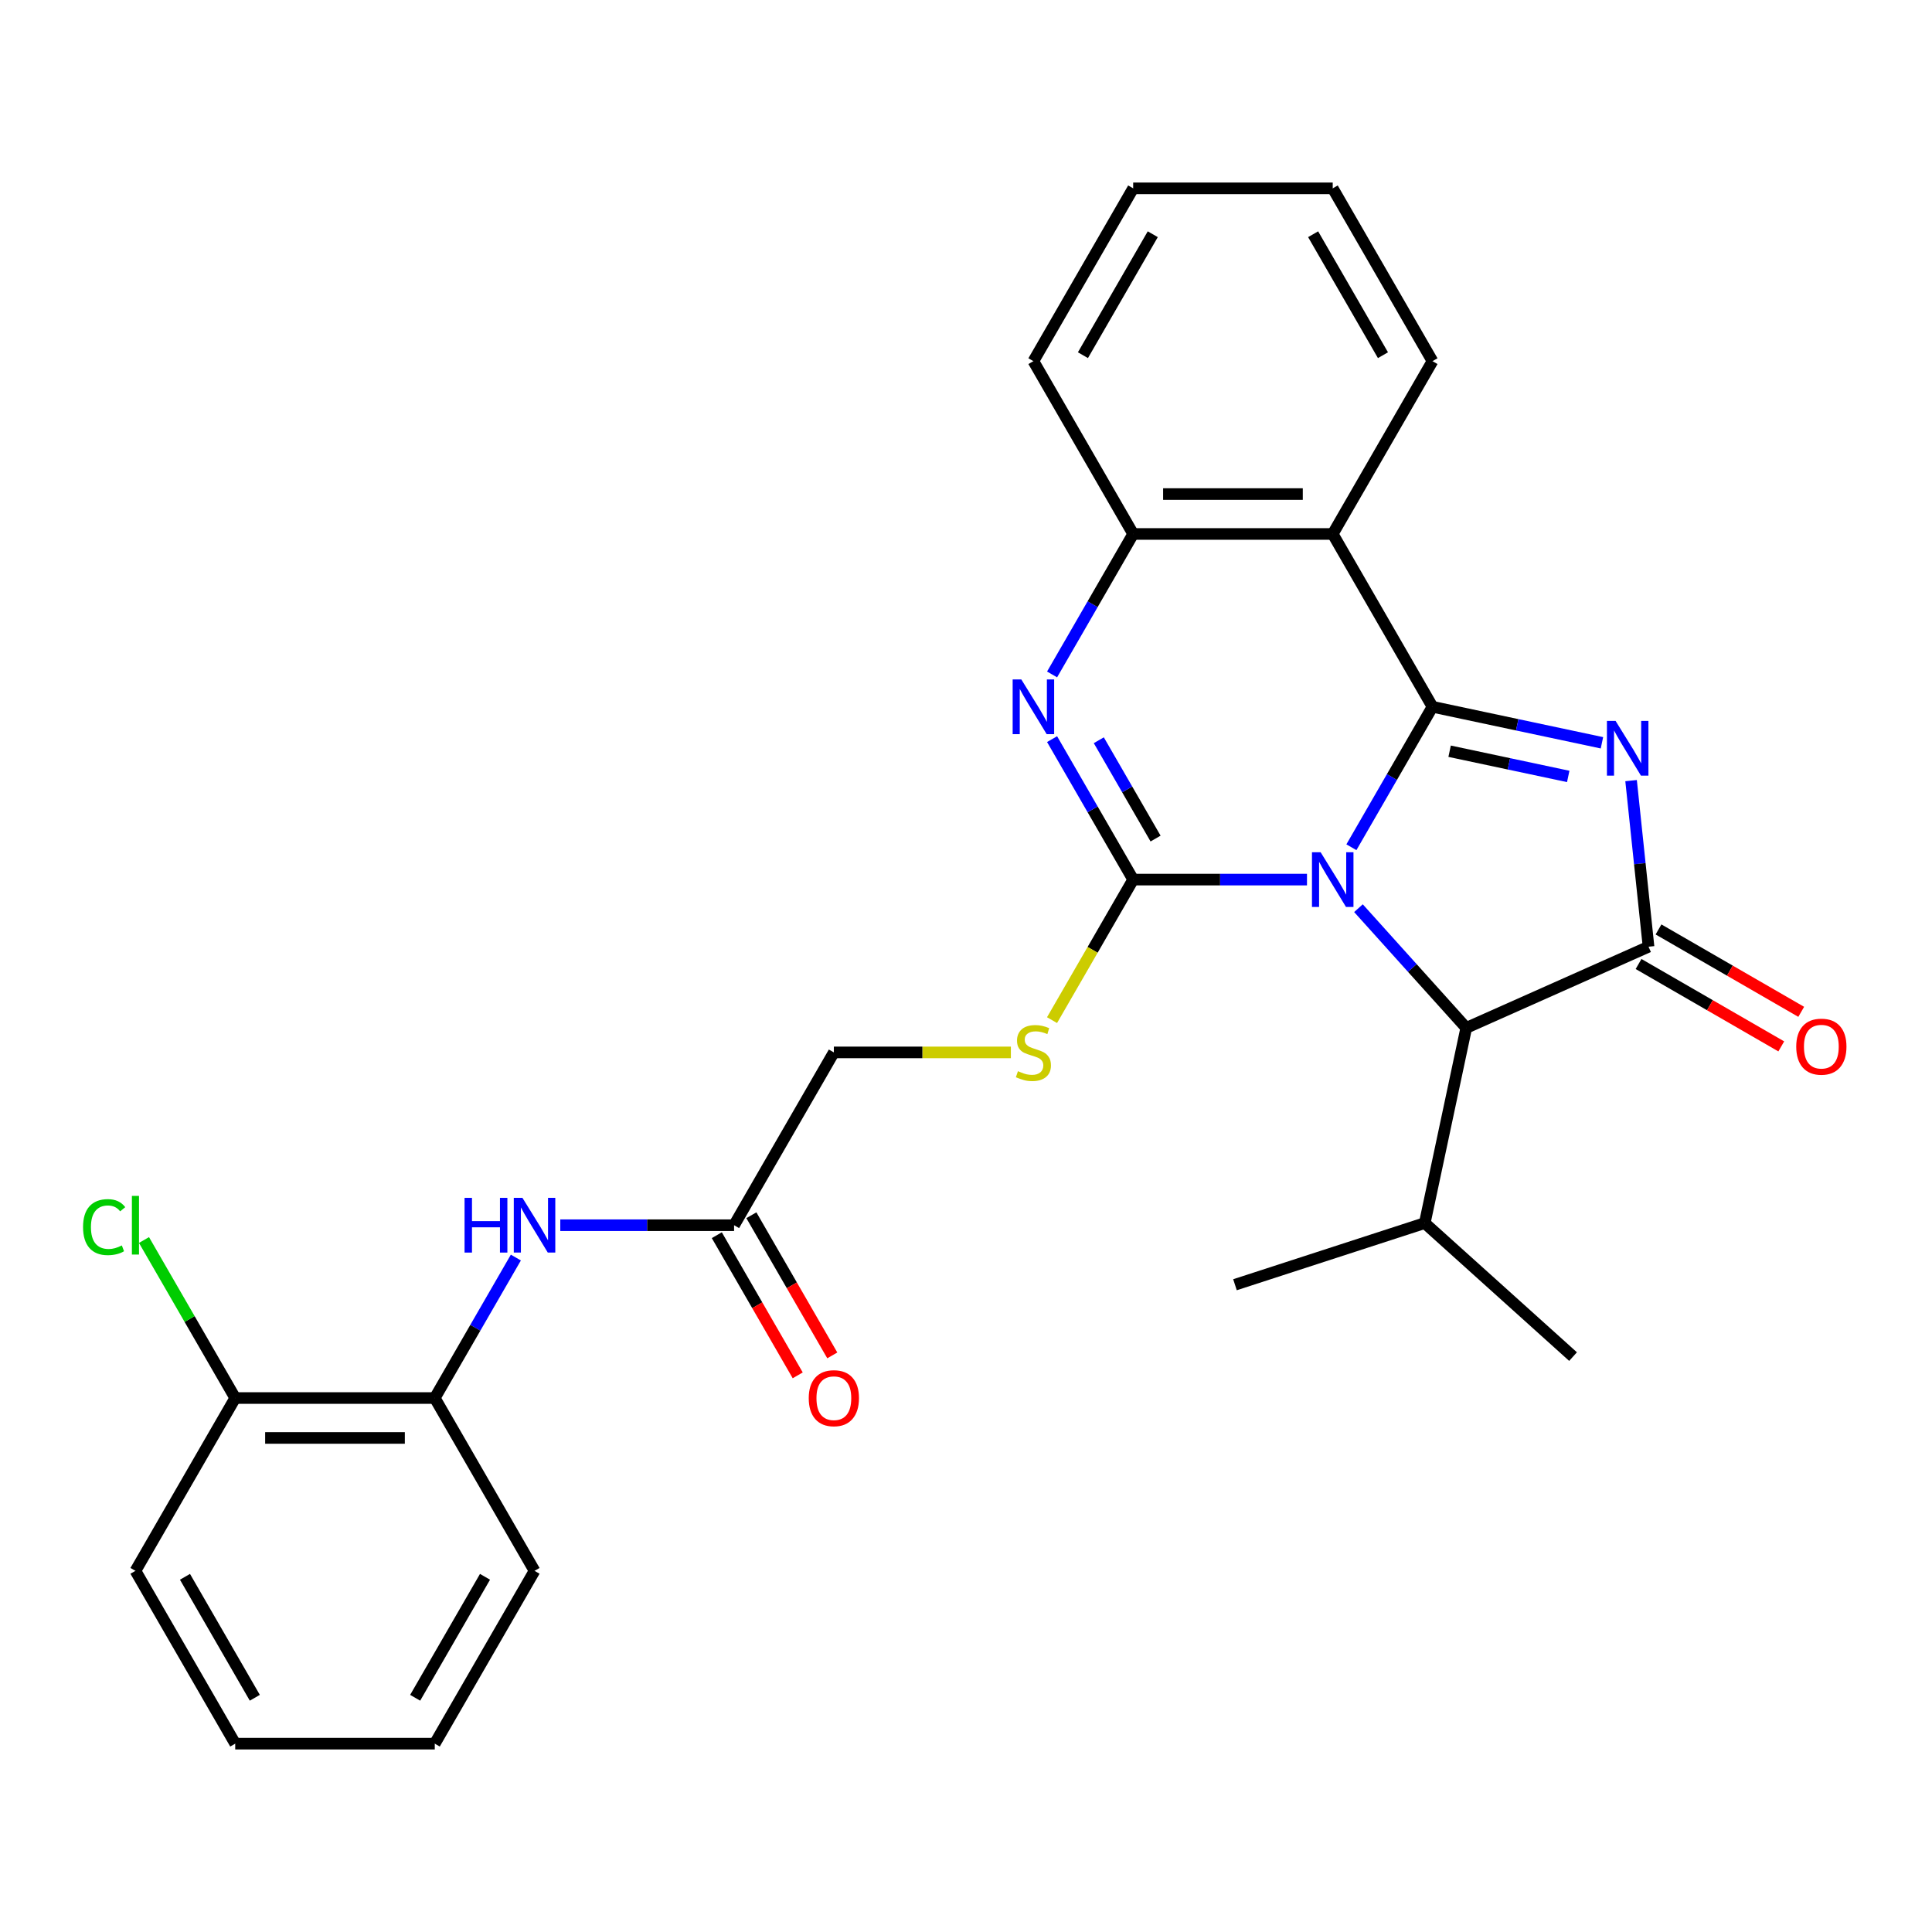 <?xml version='1.0' encoding='iso-8859-1'?>
<svg version='1.1' baseProfile='full'
              xmlns='http://www.w3.org/2000/svg'
                      xmlns:rdkit='http://www.rdkit.org/xml'
                      xmlns:xlink='http://www.w3.org/1999/xlink'
                  xml:space='preserve'
width='1000px' height='1000px' viewBox='0 0 1000 1000'>
<!-- END OF HEADER -->
<rect style='opacity:1.0;fill:#FFFFFF;stroke:none' width='1000' height='1000' x='0' y='0'> </rect>
<path class='bond-0' d='M 699.481,438.534 L 720.469,402.182' style='fill:none;fill-rule:evenodd;stroke:#0000FF;stroke-width:6px;stroke-linecap:butt;stroke-linejoin:miter;stroke-opacity:1' />
<path class='bond-0' d='M 720.469,402.182 L 741.457,365.829' style='fill:none;fill-rule:evenodd;stroke:#000000;stroke-width:6px;stroke-linecap:butt;stroke-linejoin:miter;stroke-opacity:1' />
<path class='bond-1' d='M 676.493,455.276 L 631.512,455.276' style='fill:none;fill-rule:evenodd;stroke:#0000FF;stroke-width:6px;stroke-linecap:butt;stroke-linejoin:miter;stroke-opacity:1' />
<path class='bond-1' d='M 631.512,455.276 L 586.53,455.276' style='fill:none;fill-rule:evenodd;stroke:#000000;stroke-width:6px;stroke-linecap:butt;stroke-linejoin:miter;stroke-opacity:1' />
<path class='bond-6' d='M 703.137,470.072 L 731.031,501.052' style='fill:none;fill-rule:evenodd;stroke:#0000FF;stroke-width:6px;stroke-linecap:butt;stroke-linejoin:miter;stroke-opacity:1' />
<path class='bond-6' d='M 731.031,501.052 L 758.926,532.032' style='fill:none;fill-rule:evenodd;stroke:#000000;stroke-width:6px;stroke-linecap:butt;stroke-linejoin:miter;stroke-opacity:1' />
<path class='bond-2' d='M 741.457,365.829 L 785.31,375.151' style='fill:none;fill-rule:evenodd;stroke:#000000;stroke-width:6px;stroke-linecap:butt;stroke-linejoin:miter;stroke-opacity:1' />
<path class='bond-2' d='M 785.31,375.151 L 829.163,384.472' style='fill:none;fill-rule:evenodd;stroke:#0000FF;stroke-width:6px;stroke-linecap:butt;stroke-linejoin:miter;stroke-opacity:1' />
<path class='bond-2' d='M 750.318,388.831 L 781.015,395.356' style='fill:none;fill-rule:evenodd;stroke:#000000;stroke-width:6px;stroke-linecap:butt;stroke-linejoin:miter;stroke-opacity:1' />
<path class='bond-2' d='M 781.015,395.356 L 811.712,401.881' style='fill:none;fill-rule:evenodd;stroke:#0000FF;stroke-width:6px;stroke-linecap:butt;stroke-linejoin:miter;stroke-opacity:1' />
<path class='bond-5' d='M 741.457,365.829 L 689.815,276.382' style='fill:none;fill-rule:evenodd;stroke:#000000;stroke-width:6px;stroke-linecap:butt;stroke-linejoin:miter;stroke-opacity:1' />
<path class='bond-4' d='M 586.53,455.276 L 565.542,418.924' style='fill:none;fill-rule:evenodd;stroke:#000000;stroke-width:6px;stroke-linecap:butt;stroke-linejoin:miter;stroke-opacity:1' />
<path class='bond-4' d='M 565.542,418.924 L 544.554,382.572' style='fill:none;fill-rule:evenodd;stroke:#0000FF;stroke-width:6px;stroke-linecap:butt;stroke-linejoin:miter;stroke-opacity:1' />
<path class='bond-4' d='M 598.123,434.042 L 583.432,408.596' style='fill:none;fill-rule:evenodd;stroke:#000000;stroke-width:6px;stroke-linecap:butt;stroke-linejoin:miter;stroke-opacity:1' />
<path class='bond-4' d='M 583.432,408.596 L 568.74,383.149' style='fill:none;fill-rule:evenodd;stroke:#0000FF;stroke-width:6px;stroke-linecap:butt;stroke-linejoin:miter;stroke-opacity:1' />
<path class='bond-8' d='M 586.53,455.276 L 565.531,491.649' style='fill:none;fill-rule:evenodd;stroke:#000000;stroke-width:6px;stroke-linecap:butt;stroke-linejoin:miter;stroke-opacity:1' />
<path class='bond-8' d='M 565.531,491.649 L 544.531,528.021' style='fill:none;fill-rule:evenodd;stroke:#CCCC00;stroke-width:6px;stroke-linecap:butt;stroke-linejoin:miter;stroke-opacity:1' />
<path class='bond-28' d='M 844.244,404.046 L 848.763,447.034' style='fill:none;fill-rule:evenodd;stroke:#0000FF;stroke-width:6px;stroke-linecap:butt;stroke-linejoin:miter;stroke-opacity:1' />
<path class='bond-28' d='M 848.763,447.034 L 853.281,490.022' style='fill:none;fill-rule:evenodd;stroke:#000000;stroke-width:6px;stroke-linecap:butt;stroke-linejoin:miter;stroke-opacity:1' />
<path class='bond-3' d='M 853.281,490.022 L 758.926,532.032' style='fill:none;fill-rule:evenodd;stroke:#000000;stroke-width:6px;stroke-linecap:butt;stroke-linejoin:miter;stroke-opacity:1' />
<path class='bond-12' d='M 848.117,498.967 L 885.049,520.29' style='fill:none;fill-rule:evenodd;stroke:#000000;stroke-width:6px;stroke-linecap:butt;stroke-linejoin:miter;stroke-opacity:1' />
<path class='bond-12' d='M 885.049,520.29 L 921.982,541.613' style='fill:none;fill-rule:evenodd;stroke:#FF0000;stroke-width:6px;stroke-linecap:butt;stroke-linejoin:miter;stroke-opacity:1' />
<path class='bond-12' d='M 858.445,481.078 L 895.378,502.401' style='fill:none;fill-rule:evenodd;stroke:#000000;stroke-width:6px;stroke-linecap:butt;stroke-linejoin:miter;stroke-opacity:1' />
<path class='bond-12' d='M 895.378,502.401 L 932.31,523.723' style='fill:none;fill-rule:evenodd;stroke:#FF0000;stroke-width:6px;stroke-linecap:butt;stroke-linejoin:miter;stroke-opacity:1' />
<path class='bond-29' d='M 544.554,349.087 L 565.542,312.735' style='fill:none;fill-rule:evenodd;stroke:#0000FF;stroke-width:6px;stroke-linecap:butt;stroke-linejoin:miter;stroke-opacity:1' />
<path class='bond-29' d='M 565.542,312.735 L 586.53,276.382' style='fill:none;fill-rule:evenodd;stroke:#000000;stroke-width:6px;stroke-linecap:butt;stroke-linejoin:miter;stroke-opacity:1' />
<path class='bond-7' d='M 689.815,276.382 L 586.53,276.382' style='fill:none;fill-rule:evenodd;stroke:#000000;stroke-width:6px;stroke-linecap:butt;stroke-linejoin:miter;stroke-opacity:1' />
<path class='bond-7' d='M 674.322,255.725 L 602.023,255.725' style='fill:none;fill-rule:evenodd;stroke:#000000;stroke-width:6px;stroke-linecap:butt;stroke-linejoin:miter;stroke-opacity:1' />
<path class='bond-17' d='M 689.815,276.382 L 741.457,186.935' style='fill:none;fill-rule:evenodd;stroke:#000000;stroke-width:6px;stroke-linecap:butt;stroke-linejoin:miter;stroke-opacity:1' />
<path class='bond-16' d='M 758.926,532.032 L 737.452,633.059' style='fill:none;fill-rule:evenodd;stroke:#000000;stroke-width:6px;stroke-linecap:butt;stroke-linejoin:miter;stroke-opacity:1' />
<path class='bond-19' d='M 586.53,276.382 L 534.888,186.935' style='fill:none;fill-rule:evenodd;stroke:#000000;stroke-width:6px;stroke-linecap:butt;stroke-linejoin:miter;stroke-opacity:1' />
<path class='bond-15' d='M 523.226,544.724 L 477.415,544.724' style='fill:none;fill-rule:evenodd;stroke:#CCCC00;stroke-width:6px;stroke-linecap:butt;stroke-linejoin:miter;stroke-opacity:1' />
<path class='bond-15' d='M 477.415,544.724 L 431.604,544.724' style='fill:none;fill-rule:evenodd;stroke:#000000;stroke-width:6px;stroke-linecap:butt;stroke-linejoin:miter;stroke-opacity:1' />
<path class='bond-9' d='M 289.999,634.171 L 334.98,634.171' style='fill:none;fill-rule:evenodd;stroke:#0000FF;stroke-width:6px;stroke-linecap:butt;stroke-linejoin:miter;stroke-opacity:1' />
<path class='bond-9' d='M 334.98,634.171 L 379.961,634.171' style='fill:none;fill-rule:evenodd;stroke:#000000;stroke-width:6px;stroke-linecap:butt;stroke-linejoin:miter;stroke-opacity:1' />
<path class='bond-11' d='M 267.011,650.913 L 246.023,687.265' style='fill:none;fill-rule:evenodd;stroke:#0000FF;stroke-width:6px;stroke-linecap:butt;stroke-linejoin:miter;stroke-opacity:1' />
<path class='bond-11' d='M 246.023,687.265 L 225.034,723.618' style='fill:none;fill-rule:evenodd;stroke:#000000;stroke-width:6px;stroke-linecap:butt;stroke-linejoin:miter;stroke-opacity:1' />
<path class='bond-10' d='M 379.961,634.171 L 431.604,544.724' style='fill:none;fill-rule:evenodd;stroke:#000000;stroke-width:6px;stroke-linecap:butt;stroke-linejoin:miter;stroke-opacity:1' />
<path class='bond-14' d='M 371.017,639.335 L 391.958,675.607' style='fill:none;fill-rule:evenodd;stroke:#000000;stroke-width:6px;stroke-linecap:butt;stroke-linejoin:miter;stroke-opacity:1' />
<path class='bond-14' d='M 391.958,675.607 L 412.9,711.88' style='fill:none;fill-rule:evenodd;stroke:#FF0000;stroke-width:6px;stroke-linecap:butt;stroke-linejoin:miter;stroke-opacity:1' />
<path class='bond-14' d='M 388.906,629.006 L 409.848,665.279' style='fill:none;fill-rule:evenodd;stroke:#000000;stroke-width:6px;stroke-linecap:butt;stroke-linejoin:miter;stroke-opacity:1' />
<path class='bond-14' d='M 409.848,665.279 L 430.79,701.551' style='fill:none;fill-rule:evenodd;stroke:#FF0000;stroke-width:6px;stroke-linecap:butt;stroke-linejoin:miter;stroke-opacity:1' />
<path class='bond-13' d='M 225.034,723.618 L 121.75,723.618' style='fill:none;fill-rule:evenodd;stroke:#000000;stroke-width:6px;stroke-linecap:butt;stroke-linejoin:miter;stroke-opacity:1' />
<path class='bond-13' d='M 209.542,744.275 L 137.243,744.275' style='fill:none;fill-rule:evenodd;stroke:#000000;stroke-width:6px;stroke-linecap:butt;stroke-linejoin:miter;stroke-opacity:1' />
<path class='bond-20' d='M 225.034,723.618 L 276.677,813.065' style='fill:none;fill-rule:evenodd;stroke:#000000;stroke-width:6px;stroke-linecap:butt;stroke-linejoin:miter;stroke-opacity:1' />
<path class='bond-18' d='M 121.75,723.618 L 98.14,682.724' style='fill:none;fill-rule:evenodd;stroke:#000000;stroke-width:6px;stroke-linecap:butt;stroke-linejoin:miter;stroke-opacity:1' />
<path class='bond-18' d='M 98.14,682.724 L 74.53,641.83' style='fill:none;fill-rule:evenodd;stroke:#00CC00;stroke-width:6px;stroke-linecap:butt;stroke-linejoin:miter;stroke-opacity:1' />
<path class='bond-21' d='M 121.75,723.618 L 70.108,813.065' style='fill:none;fill-rule:evenodd;stroke:#000000;stroke-width:6px;stroke-linecap:butt;stroke-linejoin:miter;stroke-opacity:1' />
<path class='bond-22' d='M 737.452,633.059 L 814.207,702.17' style='fill:none;fill-rule:evenodd;stroke:#000000;stroke-width:6px;stroke-linecap:butt;stroke-linejoin:miter;stroke-opacity:1' />
<path class='bond-23' d='M 737.452,633.059 L 639.222,664.976' style='fill:none;fill-rule:evenodd;stroke:#000000;stroke-width:6px;stroke-linecap:butt;stroke-linejoin:miter;stroke-opacity:1' />
<path class='bond-24' d='M 741.457,186.935 L 689.815,97.488' style='fill:none;fill-rule:evenodd;stroke:#000000;stroke-width:6px;stroke-linecap:butt;stroke-linejoin:miter;stroke-opacity:1' />
<path class='bond-24' d='M 715.821,183.847 L 679.672,121.234' style='fill:none;fill-rule:evenodd;stroke:#000000;stroke-width:6px;stroke-linecap:butt;stroke-linejoin:miter;stroke-opacity:1' />
<path class='bond-25' d='M 534.888,186.935 L 586.53,97.488' style='fill:none;fill-rule:evenodd;stroke:#000000;stroke-width:6px;stroke-linecap:butt;stroke-linejoin:miter;stroke-opacity:1' />
<path class='bond-25' d='M 560.524,183.847 L 596.673,121.234' style='fill:none;fill-rule:evenodd;stroke:#000000;stroke-width:6px;stroke-linecap:butt;stroke-linejoin:miter;stroke-opacity:1' />
<path class='bond-26' d='M 276.677,813.065 L 225.034,902.512' style='fill:none;fill-rule:evenodd;stroke:#000000;stroke-width:6px;stroke-linecap:butt;stroke-linejoin:miter;stroke-opacity:1' />
<path class='bond-26' d='M 251.041,816.153 L 214.891,878.766' style='fill:none;fill-rule:evenodd;stroke:#000000;stroke-width:6px;stroke-linecap:butt;stroke-linejoin:miter;stroke-opacity:1' />
<path class='bond-31' d='M 70.108,813.065 L 121.75,902.512' style='fill:none;fill-rule:evenodd;stroke:#000000;stroke-width:6px;stroke-linecap:butt;stroke-linejoin:miter;stroke-opacity:1' />
<path class='bond-31' d='M 95.743,816.153 L 131.893,878.766' style='fill:none;fill-rule:evenodd;stroke:#000000;stroke-width:6px;stroke-linecap:butt;stroke-linejoin:miter;stroke-opacity:1' />
<path class='bond-30' d='M 689.815,97.488 L 586.53,97.488' style='fill:none;fill-rule:evenodd;stroke:#000000;stroke-width:6px;stroke-linecap:butt;stroke-linejoin:miter;stroke-opacity:1' />
<path class='bond-27' d='M 225.034,902.512 L 121.75,902.512' style='fill:none;fill-rule:evenodd;stroke:#000000;stroke-width:6px;stroke-linecap:butt;stroke-linejoin:miter;stroke-opacity:1' />
<path  class='atom-0' d='M 683.555 441.116
L 692.835 456.116
Q 693.755 457.596, 695.235 460.276
Q 696.715 462.956, 696.795 463.116
L 696.795 441.116
L 700.555 441.116
L 700.555 469.436
L 696.675 469.436
L 686.715 453.036
Q 685.555 451.116, 684.315 448.916
Q 683.115 446.716, 682.755 446.036
L 682.755 469.436
L 679.075 469.436
L 679.075 441.116
L 683.555 441.116
' fill='#0000FF'/>
<path  class='atom-3' d='M 836.225 373.143
L 845.505 388.143
Q 846.425 389.623, 847.905 392.303
Q 849.385 394.983, 849.465 395.143
L 849.465 373.143
L 853.225 373.143
L 853.225 401.463
L 849.345 401.463
L 839.385 385.063
Q 838.225 383.143, 836.985 380.943
Q 835.785 378.743, 835.425 378.063
L 835.425 401.463
L 831.745 401.463
L 831.745 373.143
L 836.225 373.143
' fill='#0000FF'/>
<path  class='atom-5' d='M 528.628 351.669
L 537.908 366.669
Q 538.828 368.149, 540.308 370.829
Q 541.788 373.509, 541.868 373.669
L 541.868 351.669
L 545.628 351.669
L 545.628 379.989
L 541.748 379.989
L 531.788 363.589
Q 530.628 361.669, 529.388 359.469
Q 528.188 357.269, 527.828 356.589
L 527.828 379.989
L 524.148 379.989
L 524.148 351.669
L 528.628 351.669
' fill='#0000FF'/>
<path  class='atom-9' d='M 526.888 554.444
Q 527.208 554.564, 528.528 555.124
Q 529.848 555.684, 531.288 556.044
Q 532.768 556.364, 534.208 556.364
Q 536.888 556.364, 538.448 555.084
Q 540.008 553.764, 540.008 551.484
Q 540.008 549.924, 539.208 548.964
Q 538.448 548.004, 537.248 547.484
Q 536.048 546.964, 534.048 546.364
Q 531.528 545.604, 530.008 544.884
Q 528.528 544.164, 527.448 542.644
Q 526.408 541.124, 526.408 538.564
Q 526.408 535.004, 528.808 532.804
Q 531.248 530.604, 536.048 530.604
Q 539.328 530.604, 543.048 532.164
L 542.128 535.244
Q 538.728 533.844, 536.168 533.844
Q 533.408 533.844, 531.888 535.004
Q 530.368 536.124, 530.408 538.084
Q 530.408 539.604, 531.168 540.524
Q 531.968 541.444, 533.088 541.964
Q 534.248 542.484, 536.168 543.084
Q 538.728 543.884, 540.248 544.684
Q 541.768 545.484, 542.848 547.124
Q 543.968 548.724, 543.968 551.484
Q 543.968 555.404, 541.328 557.524
Q 538.728 559.604, 534.368 559.604
Q 531.848 559.604, 529.928 559.044
Q 528.048 558.524, 525.808 557.604
L 526.888 554.444
' fill='#CCCC00'/>
<path  class='atom-10' d='M 240.457 620.011
L 244.297 620.011
L 244.297 632.051
L 258.777 632.051
L 258.777 620.011
L 262.617 620.011
L 262.617 648.331
L 258.777 648.331
L 258.777 635.251
L 244.297 635.251
L 244.297 648.331
L 240.457 648.331
L 240.457 620.011
' fill='#0000FF'/>
<path  class='atom-10' d='M 270.417 620.011
L 279.697 635.011
Q 280.617 636.491, 282.097 639.171
Q 283.577 641.851, 283.657 642.011
L 283.657 620.011
L 287.417 620.011
L 287.417 648.331
L 283.537 648.331
L 273.577 631.931
Q 272.417 630.011, 271.177 627.811
Q 269.977 625.611, 269.617 624.931
L 269.617 648.331
L 265.937 648.331
L 265.937 620.011
L 270.417 620.011
' fill='#0000FF'/>
<path  class='atom-13' d='M 929.728 541.745
Q 929.728 534.945, 933.088 531.145
Q 936.448 527.345, 942.728 527.345
Q 949.008 527.345, 952.368 531.145
Q 955.728 534.945, 955.728 541.745
Q 955.728 548.625, 952.328 552.545
Q 948.928 556.425, 942.728 556.425
Q 936.488 556.425, 933.088 552.545
Q 929.728 548.665, 929.728 541.745
M 942.728 553.225
Q 947.048 553.225, 949.368 550.345
Q 951.728 547.425, 951.728 541.745
Q 951.728 536.185, 949.368 533.385
Q 947.048 530.545, 942.728 530.545
Q 938.408 530.545, 936.048 533.345
Q 933.728 536.145, 933.728 541.745
Q 933.728 547.465, 936.048 550.345
Q 938.408 553.225, 942.728 553.225
' fill='#FF0000'/>
<path  class='atom-15' d='M 418.604 723.698
Q 418.604 716.898, 421.964 713.098
Q 425.324 709.298, 431.604 709.298
Q 437.884 709.298, 441.244 713.098
Q 444.604 716.898, 444.604 723.698
Q 444.604 730.578, 441.204 734.498
Q 437.804 738.378, 431.604 738.378
Q 425.364 738.378, 421.964 734.498
Q 418.604 730.618, 418.604 723.698
M 431.604 735.178
Q 435.924 735.178, 438.244 732.298
Q 440.604 729.378, 440.604 723.698
Q 440.604 718.138, 438.244 715.338
Q 435.924 712.498, 431.604 712.498
Q 427.284 712.498, 424.924 715.298
Q 422.604 718.098, 422.604 723.698
Q 422.604 729.418, 424.924 732.298
Q 427.284 735.178, 431.604 735.178
' fill='#FF0000'/>
<path  class='atom-19' d='M 42.988 635.151
Q 42.988 628.111, 46.268 624.431
Q 49.588 620.711, 55.868 620.711
Q 61.708 620.711, 64.828 624.831
L 62.188 626.991
Q 59.908 623.991, 55.868 623.991
Q 51.588 623.991, 49.308 626.871
Q 47.068 629.711, 47.068 635.151
Q 47.068 640.751, 49.388 643.631
Q 51.748 646.511, 56.308 646.511
Q 59.428 646.511, 63.068 644.631
L 64.188 647.631
Q 62.708 648.591, 60.468 649.151
Q 58.228 649.711, 55.748 649.711
Q 49.588 649.711, 46.268 645.951
Q 42.988 642.191, 42.988 635.151
' fill='#00CC00'/>
<path  class='atom-19' d='M 68.268 618.991
L 71.948 618.991
L 71.948 649.351
L 68.268 649.351
L 68.268 618.991
' fill='#00CC00'/>
</svg>
